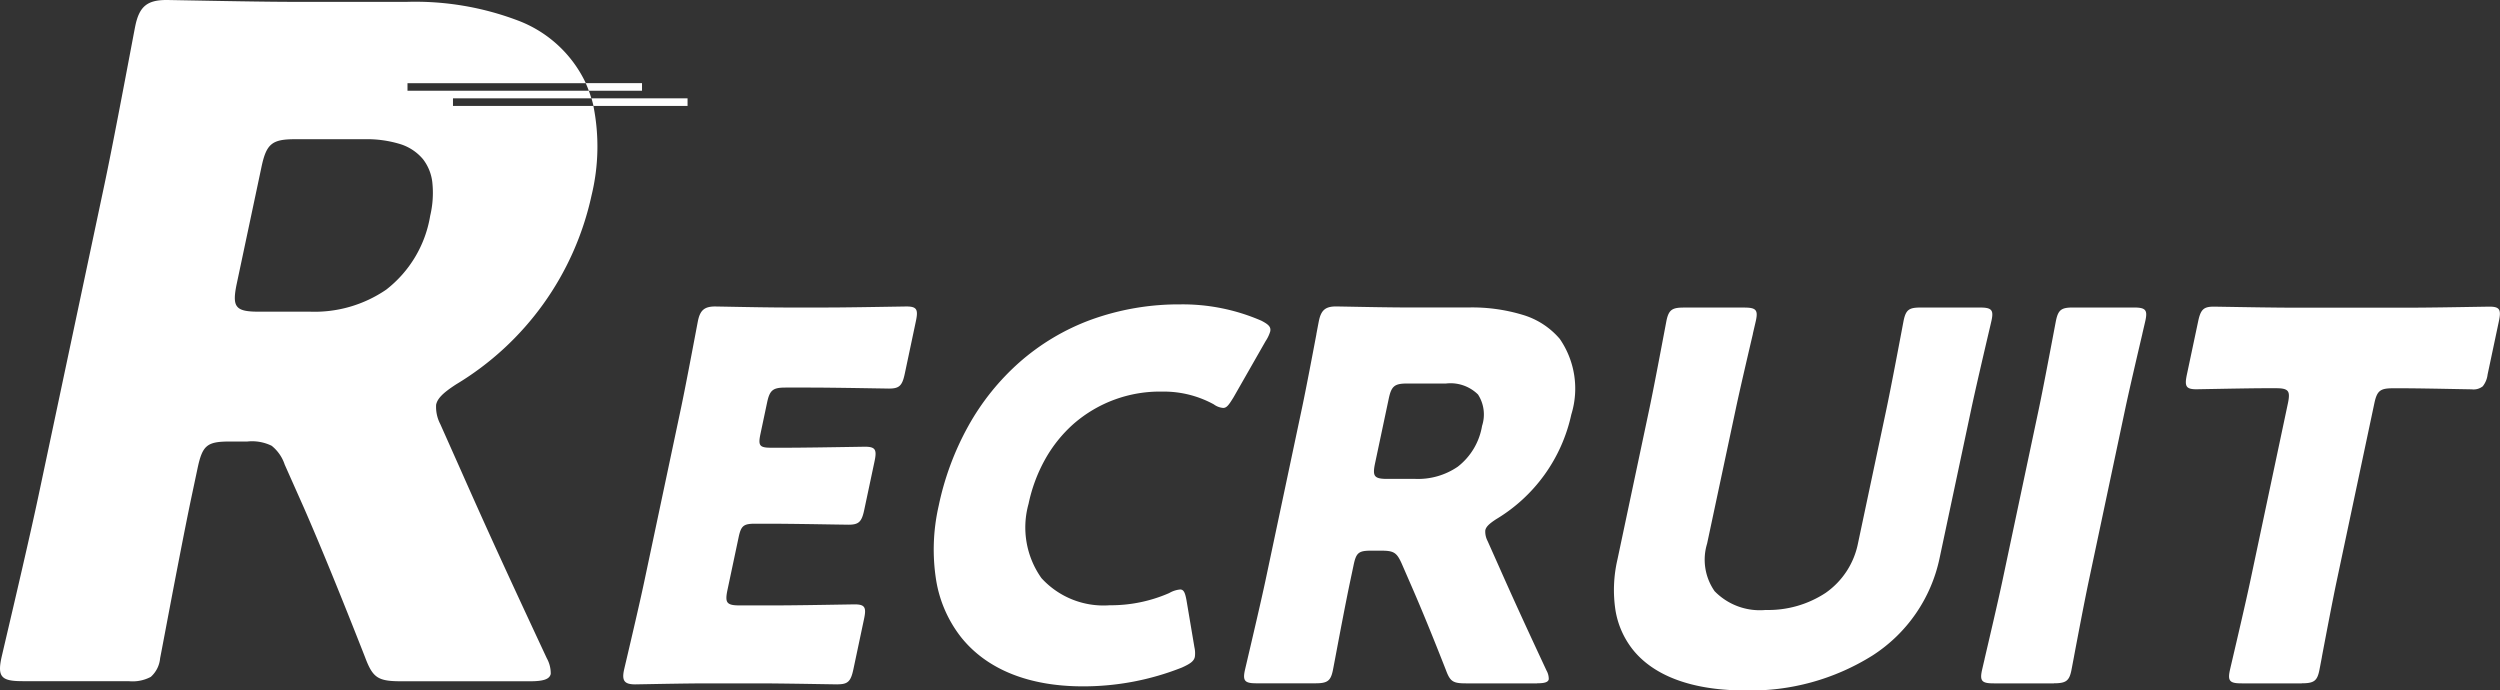 <svg xmlns="http://www.w3.org/2000/svg" width="126.462" height="34.926" viewBox="0 0 126.462 34.926">
  <rect x="0" y="0" width="126.462" height="34.926" fill="#333333" stroke="none"/>
  <path id="中マド_24" data-name="中マド 24" d="M88.273,34.926c-2.624,0-4.584-.709-5.667-2.051a4.338,4.338,0,0,1-.888-2,6.806,6.806,0,0,1,.1-2.576l1.606-7.584c.215-1.013.568-2.883.758-3.888v0c.066-.347.109-.577.119-.624.118-.556.314-.645.882-.645h3.032c.293,0,.493.023.585.137.074.092.081.239.024.508-.01.049-.068.3-.155.669l0,.017c-.232.99-.663,2.834-.873,3.828L86.352,27.5a2.776,2.776,0,0,0,.381,2.406,3.192,3.192,0,0,0,2.582.949,5.272,5.272,0,0,0,3.039-.868,4.009,4.009,0,0,0,1.633-2.512l1.432-6.759c.214-1.012.568-2.88.758-3.884.064-.338.11-.583.12-.631.119-.56.3-.645.882-.645h2.954c.294,0,.494.023.586.137.074.092.08.239.023.508-.01.049-.068.3-.157.675v0c-.232.993-.664,2.84-.875,3.838l-1.6,7.531a7.74,7.74,0,0,1-3.384,4.909A11.607,11.607,0,0,1,88.273,34.926Zm-33.5-.207c-2.717,0-4.84-.851-6.139-2.462a6.319,6.319,0,0,1-1.285-2.938,9.911,9.911,0,0,1,.133-3.732,14.308,14.308,0,0,1,1.495-4.03,12.235,12.235,0,0,1,2.593-3.232,11.465,11.465,0,0,1,3.607-2.148,13.03,13.03,0,0,1,4.536-.78,9.987,9.987,0,0,1,4.09.825c.345.18.5.307.451.542a1.839,1.839,0,0,1-.233.49L62.4,20.093c-.241.393-.349.542-.527.542a.923.923,0,0,1-.475-.181,5.266,5.266,0,0,0-2.612-.645A6.639,6.639,0,0,0,54.3,21.447a6.886,6.886,0,0,0-1.44,1.8,7.935,7.935,0,0,0-.831,2.237,4.431,4.431,0,0,0,.651,3.759,4.244,4.244,0,0,0,3.452,1.374A7.364,7.364,0,0,0,59.143,30a1.345,1.345,0,0,1,.553-.181c.188,0,.253.175.321.542l.4,2.373a1.38,1.38,0,0,1,.024.491c-.048.229-.249.357-.654.542A13.524,13.524,0,0,1,54.778,34.719Zm-12.416-.1-.62-.01h-.008c-.864-.014-2.473-.041-3.345-.041h-2.62c-.851,0-2.286.027-3.057.041l-.577.01c-.278,0-.44-.048-.527-.155s-.1-.284-.04-.567c.01-.047.063-.272.143-.612.228-.974.653-2.786.868-3.8l1.874-8.848c.211-1,.55-2.791.732-3.755.067-.352.115-.607.125-.657.114-.54.334-.722.872-.722l.572.01c.765.015,2.189.042,3.04.042H41.85c.872,0,2.491-.028,3.36-.042h.011l.623-.01c.264,0,.4.037.474.127.093.115.073.323.01.621l-.562,2.657c-.129.608-.279.748-.8.748l-.617-.01h-.012c-.864-.014-2.471-.041-3.343-.041H39.734c-.642,0-.8.13-.935.773l-.333,1.575c-.058.276-.078.468.006.572s.268.123.54.123h.745c.873,0,2.492-.027,3.363-.041h.008l.623-.01c.261,0,.4.038.475.127.093.116.073.323.01.62l-.52,2.451c-.128.608-.278.747-.8.747l-.623-.009h-.008c-.864-.014-2.471-.041-3.341-.041H38.2c-.59,0-.716.1-.841.7l-.563,2.658c-.085.4-.056.545.014.631.1.118.306.143.594.143h1.824c.873,0,2.493-.027,3.363-.042H42.6l.621-.01c.264,0,.4.037.474.127.093.116.073.323.009.621l-.541,2.555C43.033,34.476,42.884,34.616,42.361,34.616Zm74.078-.051h-3.034c-.293,0-.492-.023-.584-.137-.074-.092-.081-.239-.024-.508.01-.05.07-.306.161-.695v0c.231-.988.661-2.828.87-3.816l1.906-9c.086-.4.057-.545-.013-.632-.1-.118-.306-.142-.593-.142h-.54c-.641,0-1.994.026-2.8.041h-.013l-.665.012c-.26,0-.4-.038-.473-.127-.093-.116-.073-.324-.01-.622l.568-2.683c.128-.608.278-.748.8-.748l.618.01h.014c.863.015,2.47.042,3.34.042h5.961c.87,0,2.487-.027,3.356-.042h.005l.632-.01c.264,0,.4.037.475.127.093.116.073.323.01.621l-.568,2.683a1.171,1.171,0,0,1-.246.6.747.747,0,0,1-.556.152l-.674-.012h0c-.8-.015-2.141-.041-2.782-.041h-.54c-.64,0-.8.13-.934.774l-1.907,9c-.209.989-.558,2.828-.745,3.817l0,.011c-.073.384-.121.638-.132.687C117.209,34.444,117.045,34.564,116.439,34.564Zm-12.541,0h-3.033c-.292,0-.492-.023-.584-.137-.074-.092-.081-.239-.024-.508.01-.044.058-.253.137-.589l0-.009c.22-.94.678-2.894.895-3.917l1.841-8.693c.212-1,.563-2.858.752-3.856.07-.368.115-.61.126-.659.119-.56.305-.645.882-.645h3.032c.294,0,.494.023.586.137.074.092.08.239.023.508-.01.049-.068.3-.156.673v.007c-.232.992-.665,2.84-.875,3.835l-1.842,8.693c-.207.978-.553,2.8-.739,3.785V33.2c-.077.4-.127.671-.138.722C104.669,34.444,104.5,34.564,103.9,34.564Zm-26.139,0h-3.6c-.656,0-.8-.094-1.014-.671-.681-1.737-1.241-3.1-1.711-4.179L70.9,28.5c-.251-.555-.4-.645-1.045-.645h-.488c-.642,0-.768.1-.9.748l-.169.8c-.215,1.015-.57,2.889-.76,3.9v0c-.065.343-.108.57-.118.617-.111.524-.276.645-.882.645H63.576c-.292,0-.492-.023-.584-.137-.074-.092-.081-.239-.024-.508.01-.045.06-.26.136-.584.221-.943.68-2.9.9-3.93l1.857-8.771c.209-.986.546-2.767.727-3.724l0-.014c.071-.376.118-.624.129-.674.114-.54.334-.722.872-.722l.572.01c.766.015,2.19.042,3.04.042h3.109a8.8,8.8,0,0,1,2.7.369A3.928,3.928,0,0,1,78.9,17.143a4.429,4.429,0,0,1,.583,3.826,8.2,8.2,0,0,1-3.793,5.289c-.374.243-.52.392-.558.568a1.033,1.033,0,0,0,.117.542l.575,1.29c.7,1.579,1.261,2.809,2.406,5.263a.866.866,0,0,1,.113.439C78.312,34.505,78.143,34.564,77.759,34.564ZM71.182,19.4c-.642,0-.8.13-.935.773l-.694,3.277c-.085.4-.056.545.014.632.083.1.249.143.594.143H71.6a3.552,3.552,0,0,0,2.138-.616,3.291,3.291,0,0,0,1.231-2.067,1.859,1.859,0,0,0-.205-1.586,1.981,1.981,0,0,0-1.628-.555ZM26.807,34.462H20.3c-1.184,0-1.441-.17-1.833-1.213-1.226-3.124-2.237-5.6-3.091-7.555L14.4,23.5a2.035,2.035,0,0,0-.659-.95,2.252,2.252,0,0,0-1.231-.216h-.883c-1.158,0-1.387.19-1.634,1.352l-.306,1.445c-.373,1.767-1,5.066-1.335,6.838-.14.74-.233,1.229-.253,1.322a1.43,1.43,0,0,1-.474.95,1.973,1.973,0,0,1-1.119.216H1.166c-.528,0-.889-.041-1.055-.248-.134-.166-.146-.432-.043-.919.018-.082.11-.475.249-1.07.4-1.7,1.226-5.239,1.618-7.091L5.293,9.281c.378-1.786.988-5.01,1.315-6.742.13-.688.216-1.142.236-1.234C7.048.329,7.446,0,8.418,0c.092,0,.487.008,1.035.018,1.383.026,3.958.076,5.5.076h5.62a14.666,14.666,0,0,1,5.623.943,6.216,6.216,0,0,1,3.436,3.17H20.612V4.59h9.172c-.047-.128-.1-.257-.157-.384h2.848V4.59H29.785c.047.128.09.257.128.384h-7v.384h7.107c-.03-.127-.064-.257-.1-.384h4.859v.384H30.016a10.456,10.456,0,0,1-.094,4.528,14.82,14.82,0,0,1-6.856,9.56c-.667.434-.939.712-1.006,1.026a1.886,1.886,0,0,0,.21.979l1.039,2.332c1.266,2.862,2.282,5.085,4.349,9.513a1.567,1.567,0,0,1,.2.794C27.8,34.354,27.5,34.462,26.807,34.462ZM14.918,7.042c-1.16,0-1.444.235-1.691,1.4l-1.255,5.923c-.154.731-.1.986.026,1.143.15.186.451.258,1.073.258h2.6a6.42,6.42,0,0,0,3.864-1.114,5.949,5.949,0,0,0,2.225-3.737,5.014,5.014,0,0,0,.107-1.7,2.337,2.337,0,0,0-.476-1.169,2.459,2.459,0,0,0-1.183-.768,5.747,5.747,0,0,0-1.761-.236Z" transform="translate(0.001 0)" fill="#fff"/>
</svg>
